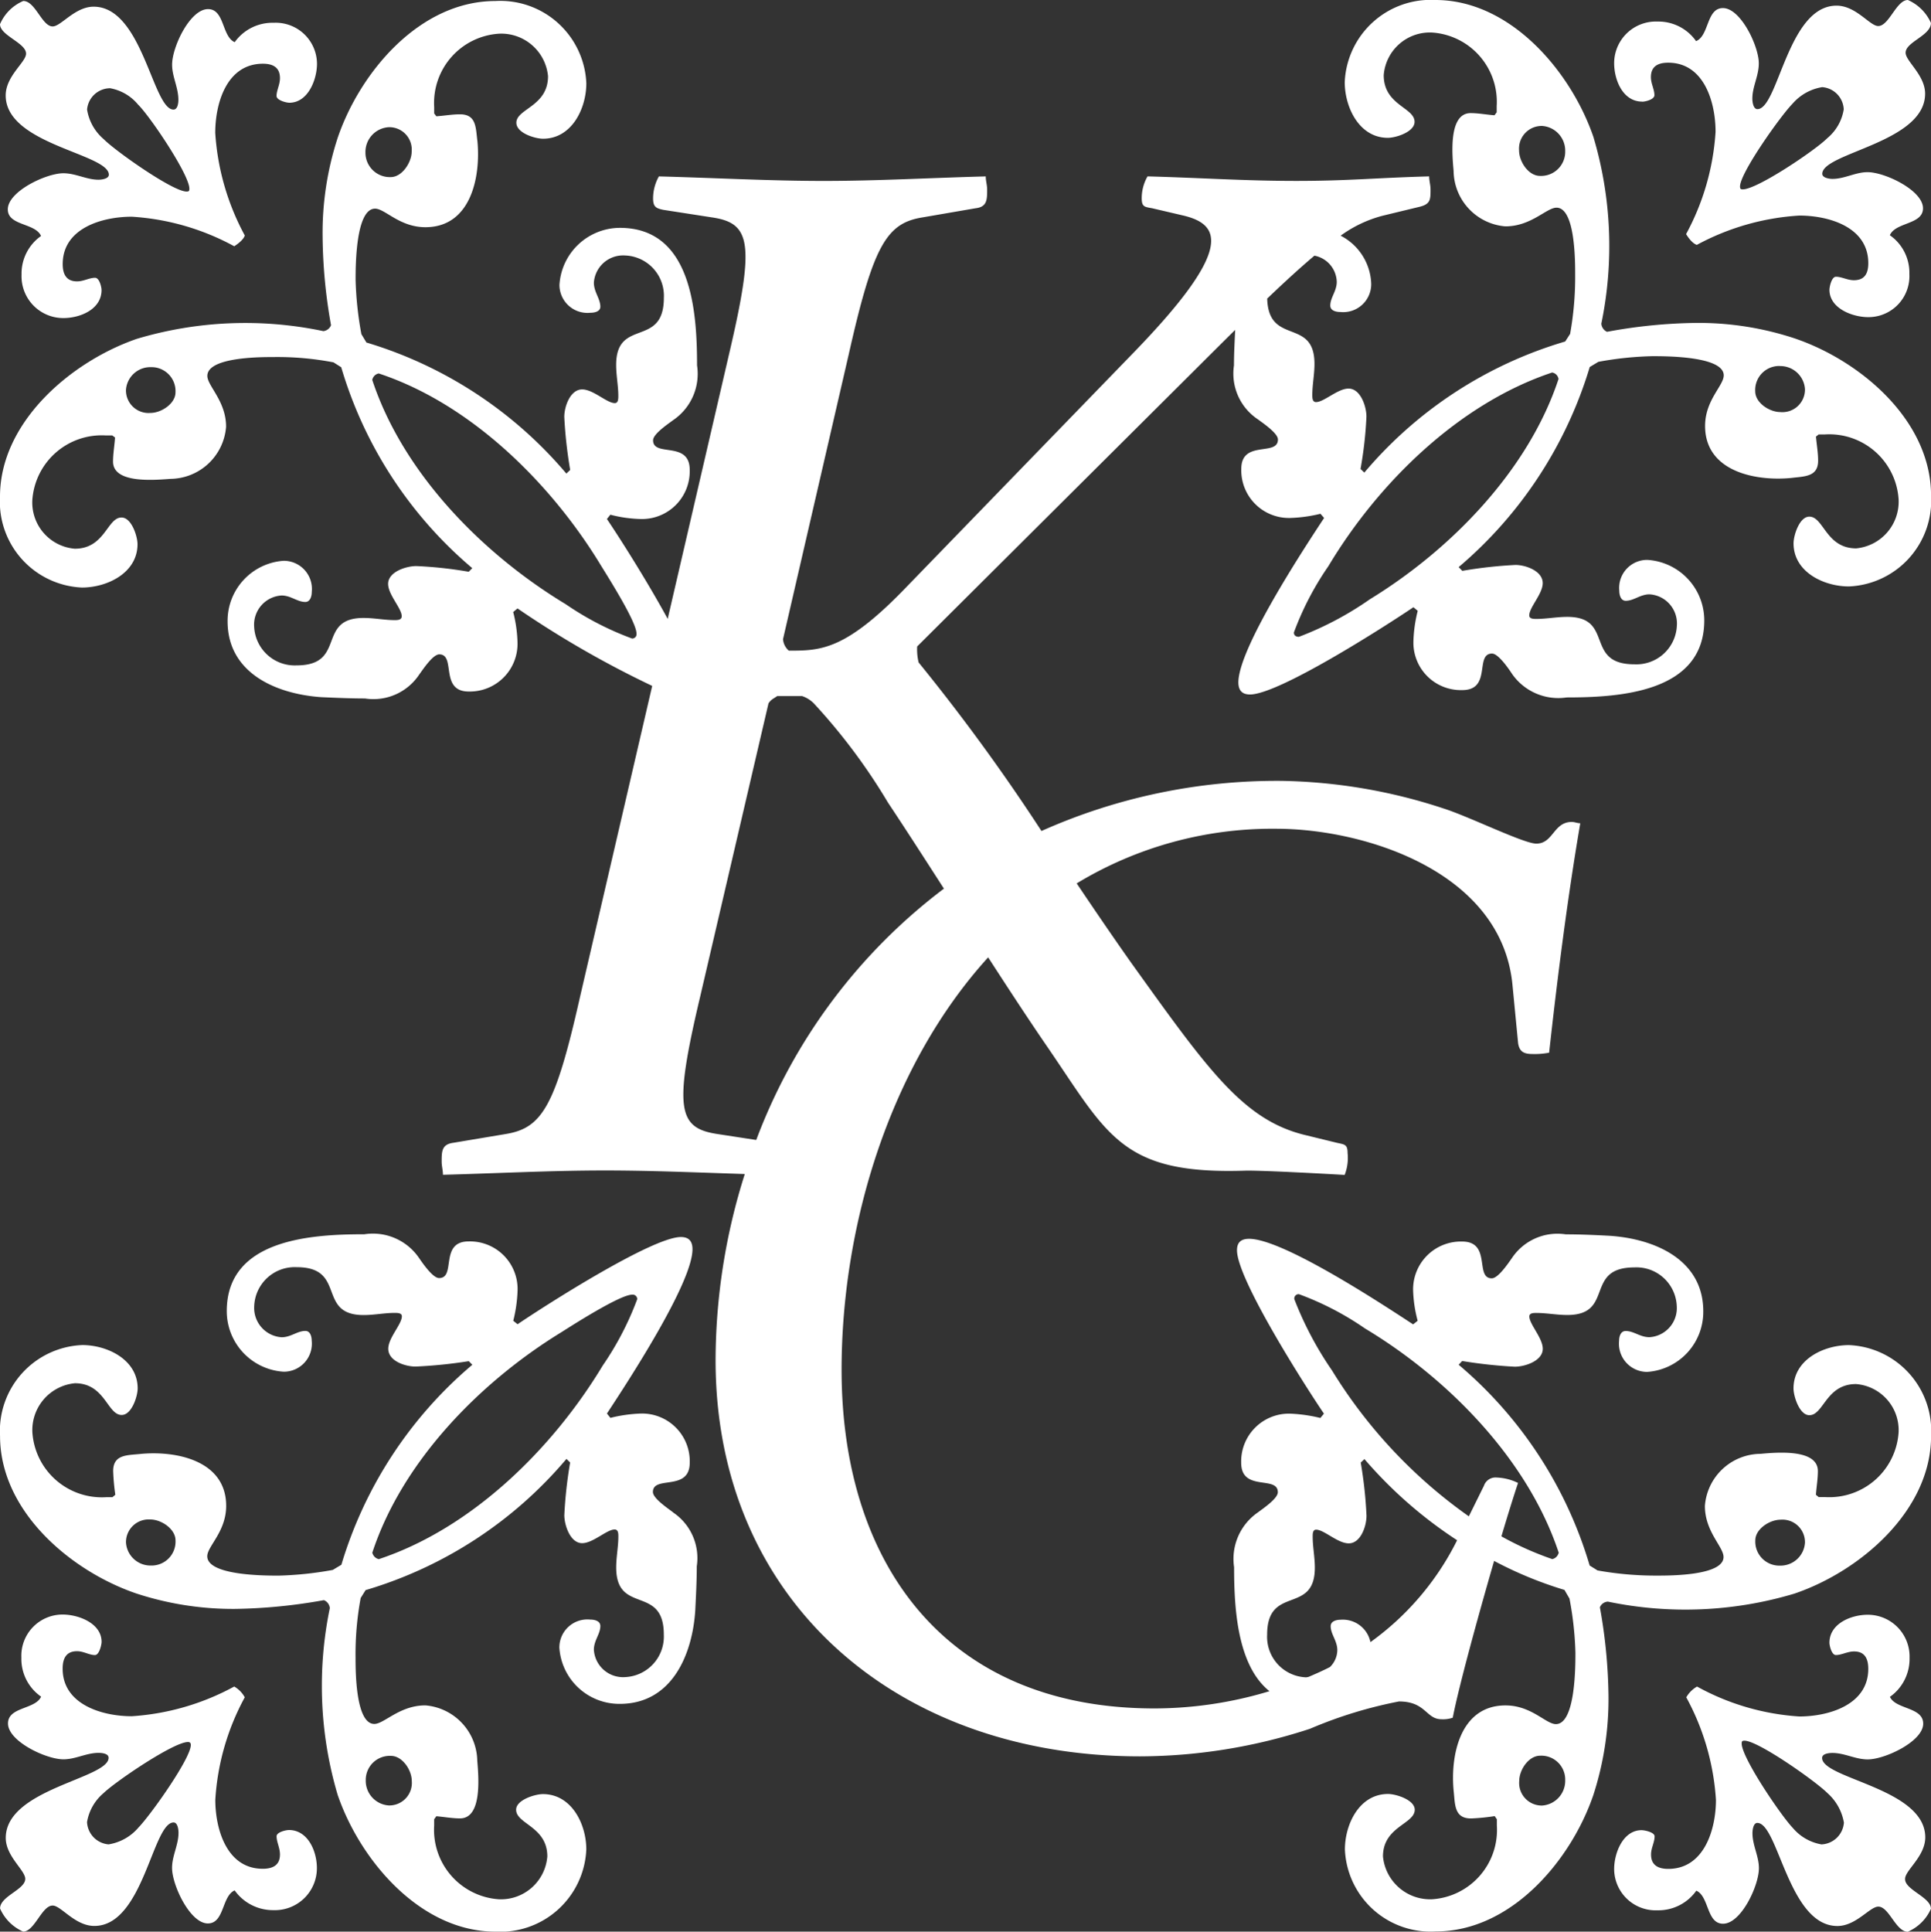 <svg xmlns="http://www.w3.org/2000/svg" width="89.59" height="89.609" viewBox="0 0 89.59 89.609">
  <rect x="0" y="0" width="89.59" height="89.609" fill="#333333" stroke="none"/>
  <g id="グループ_6675" data-name="グループ 6675" transform="translate(21572.088 21900.816)">
    <path id="パス_6163" data-name="パス 6163" d="M1.209,2.467c0,.393-.945,1.035-.945,1.938,0,2.275,4.785,2.7,4.785,3.677,0,.192-.339.232-.478.232-.556,0-1.06-.3-1.631-.3-.8,0-2.578.845-2.578,1.676,0,.766,1.274.623,1.542,1.234A2.135,2.135,0,0,0,1,12.721a1.937,1.937,0,0,0,1.941,2.011c.772,0,1.77-.4,1.77-1.3,0-.137-.1-.569-.3-.569-.268,0-.532.167-.835.167-.5,0-.667-.335-.667-.8,0-1.678,1.846-2.2,3.205-2.2a11.373,11.373,0,0,1,4.753,1.371c.155-.1.429-.3.49-.5A11.515,11.515,0,0,1,9.986,6.142c0-1.371.528-3.209,2.213-3.209.458,0,.79.167.79.67,0,.3-.159.563-.159.827,0,.2.458.313.593.313.871,0,1.284-1.079,1.284-1.809a1.915,1.915,0,0,0-2.012-1.9,2.149,2.149,0,0,0-1.806.9C10.288,1.671,10.424.4,9.652.4,8.817.4,7.984,2.155,7.984,2.976c0,.557.292,1.059.292,1.634,0,.133-.028.45-.226.45C7.083,5.059,6.612.287,4.344.287c-.867,0-1.514.916-1.9.916-.5,0-.8-1.18-1.365-1.18A2.045,2.045,0,0,0,0,1.1c0,.526,1.209.867,1.209,1.365m3.87,1.6a2.181,2.181,0,0,1,1.328.766c.542.526,2.379,3.245,2.379,3.9,0,.115-.03.131-.135.131-.637,0-3.314-1.892-3.84-2.43A2.267,2.267,0,0,1,4.04,5.059a1.079,1.079,0,0,1,1.04-.988" transform="translate(-21572.088 -21900.793)" fill="#fff"/>
    <path id="パス_6164" data-name="パス 6164" d="M13.4,47.133c-.139,0-.57.1-.57.288,0,.274.157.538.157.843,0,.5-.329.666-.8.666-1.671,0-2.2-1.843-2.2-3.2a11.37,11.37,0,0,1,1.367-4.754,1.289,1.289,0,0,0-.49-.5,11.471,11.471,0,0,1-4.753,1.378c-1.363,0-3.207-.539-3.207-2.208,0-.474.167-.809.669-.809.3,0,.568.179.83.179.2,0,.308-.48.308-.611,0-.867-1.072-1.269-1.808-1.269a1.913,1.913,0,0,0-1.913,2,2.13,2.13,0,0,0,.915,1.809c-.268.6-1.536.466-1.536,1.244,0,.827,1.768,1.664,2.572,1.664.562,0,1.064-.3,1.627-.3.143,0,.468.024.468.228,0,.968-4.771,1.442-4.771,3.717,0,.855.905,1.5.905,1.9,0,.5-1.169.8-1.169,1.375a2.079,2.079,0,0,0,1.07,1.071c.534,0,.865-1.208,1.369-1.208.391,0,1.034.946,1.935.946,2.274,0,2.7-4.8,3.677-4.8.194,0,.228.347.228.474,0,.569-.3,1.071-.3,1.634,0,.8.837,2.576,1.661,2.576.772,0,.643-1.271,1.244-1.533a2.182,2.182,0,0,0,1.8.916A1.947,1.947,0,0,0,14.7,48.893c0-.766-.409-1.761-1.3-1.761m-6.991-.1a2.288,2.288,0,0,1-1.373.766,1.089,1.089,0,0,1-1-1.035A2.239,2.239,0,0,1,4.8,45.422c.542-.528,3.249-2.372,3.917-2.372.1,0,.133.048.133.139,0,.627-1.9,3.3-2.443,3.842" transform="translate(-21572.086 -21863.053)" fill="#fff"/>
    <path id="パス_6165" data-name="パス 6165" d="M31.227,41.29c-.226-.177-.937-.645-.937-.944,0-.791,1.709,0,1.709-1.365a2.214,2.214,0,0,0-2.272-2.275,6.8,6.8,0,0,0-1.409.2l-.161-.2c.964-1.466,3.969-6.053,3.969-7.622,0-.363-.157-.567-.538-.567-1.322,0-6.243,3.142-7.577,4.046l-.2-.161a6.621,6.621,0,0,0,.2-1.408,2.209,2.209,0,0,0-2.268-2.273c-1.373,0-.568,1.7-1.373,1.7-.294,0-.766-.694-.931-.932a2.589,2.589,0,0,0-2.536-1.1c-2.473,0-6.384.228-6.384,3.562a2.815,2.815,0,0,0,2.641,2.814,1.3,1.3,0,0,0,1.3-1.436c0-.2-.071-.456-.294-.456-.373,0-.675.294-1.1.294a1.364,1.364,0,0,1-1.274-1.444,1.881,1.881,0,0,1,1.971-1.807c2.336,0,.909,2.221,3.108,2.221.5,0,.962-.1,1.433-.1.135,0,.339,0,.339.155,0,.371-.631,1-.631,1.509,0,.575.794.825,1.268.825a21.992,21.992,0,0,0,2.467-.25l.165.167a19.431,19.431,0,0,0-6.076,9.278l-.4.24a16.136,16.136,0,0,1-2.506.264c-.637,0-3.316,0-3.316-.9,0-.462.877-1.138.877-2.336,0-2.12-2.348-2.574-4.005-2.406-.6.061-1.238.024-1.238.791a9.889,9.889,0,0,0,.1,1.1l-.135.113h-.3A3.229,3.229,0,0,1,1.5,37.573,2.183,2.183,0,0,1,3.474,35.3c1.4,0,1.5,1.472,2.169,1.472.468,0,.742-.873.742-1.232,0-1.335-1.409-2.011-2.572-2.011A3.983,3.983,0,0,0,0,37.746c0,3.509,3.308,6.287,6.346,7.315a14.431,14.431,0,0,0,4.57.708,24.985,24.985,0,0,0,4.11-.407.443.443,0,0,1,.274.371,17.786,17.786,0,0,0,.363,8.66c1.04,3.041,3.84,6.347,7.319,6.347A3.993,3.993,0,0,0,27.2,56.927c0-1.174-.683-2.567-2.012-2.567-.367,0-1.244.268-1.244.724,0,.67,1.447.779,1.447,2.168a2.159,2.159,0,0,1-2.25,1.987,3.227,3.227,0,0,1-3-3.413v-.3l.1-.139c.369.03.736.1,1.1.1,1.028,0,.865-1.9.8-2.676a2.624,2.624,0,0,0-2.407-2.567c-1.2,0-1.911.861-2.369.861-.871,0-.871-2.467-.871-3.076a14.2,14.2,0,0,1,.238-2.767l.228-.365a19.393,19.393,0,0,0,9.319-6.087l.171.167a20.338,20.338,0,0,0-.27,2.442c0,.454.27,1.3.826,1.3.508,0,1.145-.635,1.508-.635.173,0,.173.2.173.323,0,.474-.1.946-.1,1.438,0,2.215,2.209.779,2.209,3.118a1.882,1.882,0,0,1-1.806,1.97,1.356,1.356,0,0,1-1.439-1.269c0-.432.3-.732.3-1.1,0-.238-.264-.3-.468-.3a1.3,1.3,0,0,0-1.433,1.3,2.788,2.788,0,0,0,2.806,2.61c2.4,0,3.368-2.263,3.5-4.346.032-.657.069-1.371.069-2.035a2.549,2.549,0,0,0-1.1-2.5M7.01,43.757a1.141,1.141,0,0,1-1.167-1.071,1.053,1.053,0,0,1,1.135-1.065c.5,0,1.163.436,1.163.97A1.111,1.111,0,0,1,7.01,43.757m11.127,8.83c.526,0,.966.653.966,1.168a1.045,1.045,0,0,1-1.066,1.131,1.146,1.146,0,0,1-1.07-1.168,1.115,1.115,0,0,1,1.171-1.131m-.572-9.128a.4.4,0,0,1-.294-.3c1.393-4.246,5.005-7.914,8.75-10.213.494-.311,2.737-1.755,3.306-1.755a.208.208,0,0,1,.234.21,14.041,14.041,0,0,1-1.6,3.078c-2.31,3.836-6.055,7.549-10.4,8.985" transform="translate(-21572.086 -21871.947)" fill="#fff"/>
    <path id="パス_6166" data-name="パス 6166" d="M74.6,74.3a17.62,17.62,0,0,0,8.652-.371c3.038-1.029,6.342-3.842,6.342-7.315A3.984,3.984,0,0,0,85.783,62.4c-1.169,0-2.572.67-2.572,2.011,0,.359.276,1.24.734,1.24.669,0,.77-1.444,2.167-1.444a2.145,2.145,0,0,1,1.975,2.239,3.222,3.222,0,0,1-3.4,3.005H84.38l-.129-.107c.024-.353.091-.73.091-1.1,0-1.037-1.9-.869-2.663-.8A2.609,2.609,0,0,0,79.1,69.86c0,1.2.865,1.892.865,2.37,0,.863-2.467.863-3.074.863a15.342,15.342,0,0,1-2.772-.24l-.365-.228a19.365,19.365,0,0,0-6.078-9.314l.163-.173a22.36,22.36,0,0,0,2.439.264c.466,0,1.3-.264,1.3-.833,0-.5-.623-1.138-.623-1.5,0-.161.2-.161.318-.161.484,0,.951.095,1.443.095,2.209,0,.766-2.208,3.114-2.208a1.873,1.873,0,0,1,1.965,1.8,1.352,1.352,0,0,1-1.268,1.438c-.433,0-.726-.288-1.1-.288-.234,0-.308.252-.308.456a1.308,1.308,0,0,0,1.3,1.442,2.79,2.79,0,0,0,2.606-2.814c0-2.4-2.268-3.364-4.344-3.5-.661-.036-1.373-.067-2.034-.067a2.54,2.54,0,0,0-2.5,1.1c-.169.238-.637.94-.935.94-.8,0,0-1.706-1.375-1.706a2.216,2.216,0,0,0-2.274,2.267,6.163,6.163,0,0,0,.21,1.408l-.21.167c-1.461-.958-6.045-3.969-7.608-3.969-.373,0-.564.161-.564.532,0,1.335,3.133,6.25,4.034,7.579l-.165.2a7.088,7.088,0,0,0-1.4-.2,2.216,2.216,0,0,0-2.274,2.275c0,1.369,1.7.575,1.7,1.369,0,.3-.7.766-.929.94a2.616,2.616,0,0,0-1.1,2.539c0,1.864.135,4.548,1.641,5.752a18.5,18.5,0,0,1-5.338.8c-9.791,0-14.514-6.847-14.514-15.707,0-6.7,2.233-14.11,6.8-19.136.933,1.442,1.861,2.862,2.739,4.141,2.828,4.124,3.443,5.956,9.26,5.752.951,0,3.459.137,4.542.2a2.169,2.169,0,0,0,.135-1.019c0-.393-.135-.393-.474-.466l-1.421-.347C57.714,52,56.087,49.688,52.5,44.688c-.867-1.226-1.713-2.471-2.546-3.707a17.508,17.508,0,0,1,9.256-2.535c4.068,0,10.434,1.962,10.96,7.218l.264,2.731c.06.383.258.5.655.5a3.482,3.482,0,0,0,.784-.061c.391-3.544.859-7.218,1.445-10.643-.135,0-.264-.061-.393-.061-.855,0-.855,1.006-1.647,1.006-.587,0-3.143-1.269-4.332-1.64a25.2,25.2,0,0,0-7.479-1.271,26.779,26.779,0,0,0-11.147,2.325,92.08,92.08,0,0,0-5.7-7.819,2.554,2.554,0,0,1-.067-.742L55.539,17.061c.643-.641,1.228-1.224,1.768-1.757-.026.553-.056,1.109-.056,1.65a2.545,2.545,0,0,0,1.111,2.5c.224.167.929.641.929.934,0,.8-1.7,0-1.7,1.365a2.21,2.21,0,0,0,2.264,2.275,6.668,6.668,0,0,0,1.409-.194l.169.194c-.97,1.472-3.977,6.051-3.977,7.626,0,.359.159.563.538.563,1.334,0,6.245-3.144,7.583-4.048l.2.167a6.445,6.445,0,0,0-.2,1.414,2.2,2.2,0,0,0,2.268,2.263c1.379,0,.568-1.694,1.379-1.694.288,0,.762.688.919.928a2.611,2.611,0,0,0,2.544,1.107c2.473,0,6.384-.234,6.384-3.574a2.812,2.812,0,0,0-2.643-2.807,1.3,1.3,0,0,0-1.3,1.43c0,.2.069.468.3.468.373,0,.675-.3,1.1-.3A1.354,1.354,0,0,1,77.8,29.017a1.879,1.879,0,0,1-1.971,1.8c-2.342,0-.909-2.2-3.112-2.2-.5,0-.962.095-1.433.095-.129,0-.333,0-.333-.161,0-.377.625-1,.625-1.5,0-.569-.8-.843-1.262-.843a20.457,20.457,0,0,0-2.469.274l-.169-.173a19.551,19.551,0,0,0,6.082-9.284l.4-.24a15.584,15.584,0,0,1,2.508-.262c.637,0,3.308,0,3.308.891,0,.478-.865,1.144-.865,2.346,0,2.114,2.336,2.574,4,2.412.613-.077,1.244-.046,1.244-.8,0-.377-.067-.742-.1-1.119l.127-.1h.3a3.222,3.222,0,0,1,3.407,3.011,2.176,2.176,0,0,1-1.969,2.275c-1.4,0-1.506-1.472-2.173-1.472-.458,0-.732.867-.732,1.238,0,1.329,1.4,2,2.57,2a3.987,3.987,0,0,0,3.81-4.213c0-3.507-3.3-6.274-6.346-7.3a14.221,14.221,0,0,0-4.578-.712,23.9,23.9,0,0,0-4.11.413.455.455,0,0,1-.264-.377,17.749,17.749,0,0,0-.367-8.662C72.884,3.306,70.072,0,66.6,0A3.99,3.99,0,0,0,62.39,3.808c0,1.174.675,2.586,2,2.586.375,0,1.24-.274,1.24-.742,0-.67-1.431-.766-1.431-2.166A2.147,2.147,0,0,1,66.44,1.509a3.219,3.219,0,0,1,3,3.413V5.21l-.1.137c-.361-.024-.736-.1-1.109-.1-1.03,0-.859,1.914-.79,2.68a2.613,2.613,0,0,0,2.4,2.574c1.205,0,1.911-.867,2.375-.867.865,0,.865,2.473.865,3.078a14.934,14.934,0,0,1-.234,2.777l-.228.353A19.347,19.347,0,0,0,63.3,21.923l-.177-.167a18.268,18.268,0,0,0,.274-2.43c0-.474-.274-1.3-.83-1.3-.5,0-1.139.627-1.508.627-.173,0-.173-.2-.173-.329,0-.48.1-.94.1-1.444,0-2.17-2.133-.823-2.193-3.029.865-.827,1.574-1.47,2.191-1.991a1.274,1.274,0,0,1,1.036,1.214c0,.432-.3.73-.3,1.1,0,.24.268.3.468.3a1.3,1.3,0,0,0,1.431-1.3A2.61,2.61,0,0,0,62.2,10.933a5.8,5.8,0,0,1,1.943-.924L65.833,9.6c.538-.125.538-.335.538-.813,0-.2-.064-.4-.064-.605-2.433.065-3.719.21-6.166.21-2.427,0-4.457-.145-6.9-.21a2.031,2.031,0,0,0-.27,1.016c0,.4.135.4.48.462l1.484.347c1.7.42,2.3,1.557-2.3,6.309L42.14,27.143c-2.9,3.041-4.052,3.041-5.543,3.041a.781.781,0,0,1-.268-.534l3.046-13.2c1.145-5.089,1.758-6.107,3.449-6.369l2.437-.42c.538-.061.538-.4.538-.873,0-.2-.065-.4-.065-.605-2.5.065-5.007.21-7.519.21s-5.142-.145-7.646-.21A2.1,2.1,0,0,0,30.3,9.2c0,.4.139.462.47.534l2.238.347c1.824.262,2.034,1.156.812,6.369L30.978,28.71c-.986-1.813-2.288-3.848-2.82-4.633l.159-.2a6.125,6.125,0,0,0,1.409.2A2.215,2.215,0,0,0,32,21.8c0-1.376-1.7-.575-1.7-1.376,0-.294.7-.76.931-.934a2.594,2.594,0,0,0,1.109-2.539c0-2.461-.234-6.381-3.578-6.381a2.819,2.819,0,0,0-2.806,2.646,1.3,1.3,0,0,0,1.433,1.293c.2,0,.464-.058.464-.28,0-.377-.3-.678-.3-1.119a1.359,1.359,0,0,1,1.437-1.259,1.87,1.87,0,0,1,1.81,1.964c0,2.346-2.213.91-2.213,3.112,0,.5.1.97.1,1.432,0,.137,0,.341-.163.341-.369,0-1-.635-1.514-.635-.556,0-.83.8-.83,1.275a20.927,20.927,0,0,0,.274,2.461l-.179.167A19.439,19.439,0,0,0,17,15.889l-.234-.389a16.029,16.029,0,0,1-.268-2.521c0-.621,0-3.3.905-3.3.458,0,1.135.861,2.334.861,2.106,0,2.572-2.321,2.413-3.991-.081-.617-.04-1.246-.806-1.246-.375,0-.73.067-1.1.091l-.1-.131v-.3a3.217,3.217,0,0,1,3.01-3.4,2.18,2.18,0,0,1,2.272,1.97c0,1.406-1.469,1.509-1.469,2.16,0,.48.865.742,1.238.742,1.328,0,2.008-1.394,2.008-2.574A3.992,3.992,0,0,0,22.98.048c-3.509,0-6.279,3.306-7.313,6.345a14.211,14.211,0,0,0-.7,4.586,24.29,24.29,0,0,0,.391,4.106.434.434,0,0,1-.355.276,17.562,17.562,0,0,0-8.658.359C3.308,16.768,0,19.576,0,23.037a3.985,3.985,0,0,0,3.8,4.219c1.171,0,2.58-.676,2.58-2.011,0-.365-.276-1.238-.742-1.238-.667,0-.766,1.448-2.167,1.448A2.151,2.151,0,0,1,1.5,23.2,3.225,3.225,0,0,1,4.908,20.2h.3l.129.095c-.024.371-.093.742-.093,1.119,0,1.025,1.9.857,2.671.8a2.617,2.617,0,0,0,2.574-2.418c0-1.192-.869-1.892-.869-2.358,0-.875,2.475-.875,3.076-.875a13.866,13.866,0,0,1,2.776.246l.359.228a19.385,19.385,0,0,0,6.08,9.32l-.165.167a18.853,18.853,0,0,0-2.431-.264c-.468,0-1.308.264-1.308.827,0,.5.631,1.138.631,1.5,0,.18-.2.18-.329.18-.478,0-.939-.1-1.441-.1-2.2,0-.772,2.2-3.106,2.2a1.884,1.884,0,0,1-1.971-1.8,1.356,1.356,0,0,1,1.274-1.442c.429,0,.728.3,1.1.3.226,0,.3-.264.3-.468a1.307,1.307,0,0,0-1.306-1.442,2.791,2.791,0,0,0-2.6,2.807c0,2.418,2.274,3.376,4.344,3.519.661.03,1.373.061,2.028.061a2.549,2.549,0,0,0,2.512-1.1c.171-.234.637-.946.937-.946.79,0,0,1.724,1.367,1.724A2.214,2.214,0,0,0,24.01,29.8a6.3,6.3,0,0,0-.2-1.408l.2-.167a45.9,45.9,0,0,0,6.249,3.594L26.911,46.245c-1.145,5.076-1.758,6.087-3.449,6.363l-2.433.407c-.538.073-.538.4-.538.879,0,.2.06.4.06.605,2.514-.067,5.019-.2,7.517-.2,2.123,0,4.332.095,6.487.165A28.688,28.688,0,0,0,33.2,63.1c0,11.153,8.406,18.378,19.69,18.378A25.525,25.525,0,0,0,60.773,80.2a20.337,20.337,0,0,1,4.134-1.269c1.252,0,1.252.825,1.969.825a1.355,1.355,0,0,0,.526-.071c.256-1.341,1.133-4.564,1.919-7.273a18.048,18.048,0,0,0,3.264,1.345l.232.4a15.383,15.383,0,0,1,.276,2.515c0,.635,0,3.31-.907,3.31-.464,0-1.133-.867-2.338-.867-2.111,0-2.574,2.334-2.4,4.01.063.6.03,1.234.8,1.234a9.719,9.719,0,0,0,1.1-.109l.1.145v.3a3.22,3.22,0,0,1-3.01,3.413,2.2,2.2,0,0,1-2.274-1.987c0-1.39,1.474-1.5,1.474-2.168,0-.456-.865-.73-1.24-.73-1.328,0-2,1.4-2,2.574A3.978,3.978,0,0,0,66.615,89.6c3.5,0,6.279-3.3,7.313-6.339a14.469,14.469,0,0,0,.7-4.586,24.514,24.514,0,0,0-.4-4.112A.425.425,0,0,1,74.6,74.3M82.61,70.5a1.045,1.045,0,0,1,1.133,1.065,1.137,1.137,0,0,1-1.157,1.065,1.116,1.116,0,0,1-1.147-1.172c0-.528.667-.958,1.171-.958m-.04-53.518a1.146,1.146,0,0,1,1.173,1.071A1.047,1.047,0,0,1,82.6,19.116c-.5,0-1.165-.426-1.165-.964a1.113,1.113,0,0,1,1.131-1.174M71.451,8.16c-.538,0-.972-.664-.972-1.18a1.053,1.053,0,0,1,1.07-1.138,1.151,1.151,0,0,1,1.07,1.174A1.12,1.12,0,0,1,71.451,8.16m.566,9.122a.358.358,0,0,1,.292.3c-1.4,4.243-5,7.92-8.75,10.217a15.063,15.063,0,0,1-3.294,1.743c-.143,0-.234-.067-.234-.2a13.784,13.784,0,0,1,1.6-3.076c2.3-3.844,6.043-7.543,10.387-8.987M18.043,5.9A1.041,1.041,0,0,1,19.1,7.029c0,.5-.443,1.186-.97,1.186a1.131,1.131,0,0,1-1.175-1.138A1.151,1.151,0,0,1,18.043,5.9M6.979,19.156a1.049,1.049,0,0,1-1.135-1.065,1.135,1.135,0,0,1,1.171-1.059A1.112,1.112,0,0,1,8.142,18.2c0,.526-.661.956-1.163.956M29.327,29.622a13.9,13.9,0,0,1-3.08-1.593c-3.836-2.315-7.543-6.059-8.976-10.405a.381.381,0,0,1,.3-.3c4.239,1.4,7.91,5.018,10.214,8.751.3.5,1.746,2.743,1.746,3.318a.2.2,0,0,1-.2.228m5.757,23.263-1.8-.276c-1.83-.276-2.04-1.15-.806-6.363l3.173-13.618c.135-.192.2-.192.405-.337h1.151a1.389,1.389,0,0,1,.544.337A27.412,27.412,0,0,1,41.2,37.235c.82,1.232,1.7,2.6,2.594,3.989a26.07,26.07,0,0,0-8.708,11.66M67.6,71.46a12.86,12.86,0,0,1-4.017,4.719A1.308,1.308,0,0,0,62.2,75.14c-.189,0-.462.061-.462.3,0,.371.308.678.308,1.113a1.118,1.118,0,0,1-.341.781c-.321.167-.657.313-.994.458a1.054,1.054,0,0,1-.115.02,1.88,1.88,0,0,1-1.806-1.977c0-2.334,2.213-.9,2.213-3.112,0-.492-.1-.97-.1-1.432,0-.137,0-.329.159-.329.369,0,1,.635,1.514.635.556,0,.824-.8.824-1.281a19.711,19.711,0,0,0-.268-2.467l.173-.161a20.26,20.26,0,0,0,4.3,3.765Zm4.417.867a14.463,14.463,0,0,1-2.358-1.055c.306-1.025.581-1.91.772-2.477a2.461,2.461,0,0,0-.994-.252.567.567,0,0,0-.589.383l-.7,1.418A22.99,22.99,0,0,1,61.8,63.576a15.923,15.923,0,0,1-1.748-3.306.2.2,0,0,1,.216-.232,13.665,13.665,0,0,1,3.064,1.591c3.836,2.305,7.547,6.059,8.986,10.4a.4.4,0,0,1-.3.3M71.55,83.76a1.048,1.048,0,0,1-1.064-1.138c0-.514.433-1.174.97-1.174a1.107,1.107,0,0,1,1.163,1.138A1.15,1.15,0,0,1,71.55,83.76" transform="translate(-21572.088 -21900.816)" fill="#fff"/>
    <path id="パス_6167" data-name="パス 6167" d="M50.651,49.4c0-.4.937-1.043.937-1.928,0-2.275-4.785-2.713-4.785-3.683,0-.208.339-.232.48-.232.562,0,1.064.3,1.635.3.8,0,2.574-.837,2.574-1.658,0-.779-1.27-.653-1.544-1.244a2.155,2.155,0,0,0,.911-1.809,1.938,1.938,0,0,0-1.941-2c-.766,0-1.776.407-1.776,1.3,0,.125.1.569.3.569.264,0,.538-.167.841-.167.5,0,.661.335.661.809,0,1.67-1.84,2.208-3.2,2.208A11.305,11.305,0,0,1,41,40.477a1.338,1.338,0,0,0-.5.5,11.43,11.43,0,0,1,1.377,4.758c0,1.353-.538,3.2-2.211,3.2-.468,0-.8-.167-.8-.67,0-.3.165-.563.165-.839,0-.192-.464-.286-.607-.286-.863,0-1.27,1.065-1.27,1.8a1.924,1.924,0,0,0,2.006,1.916,2.155,2.155,0,0,0,1.806-.91c.6.262.468,1.533,1.24,1.533.841,0,1.665-1.773,1.665-2.576,0-.557-.3-1.059-.3-1.628,0-.131.036-.472.224-.472.976,0,1.447,4.782,3.715,4.782.869,0,1.506-.9,1.9-.9.5,0,.81,1.166,1.367,1.166a2.068,2.068,0,0,0,1.074-1.065c0-.538-1.2-.873-1.2-1.375M46.778,47.8a2.231,2.231,0,0,1-1.336-.766c-.532-.551-2.371-3.251-2.371-3.915,0-.107.03-.131.129-.131.637,0,3.316,1.892,3.848,2.43a2.363,2.363,0,0,1,.766,1.371,1.092,1.092,0,0,1-1.036,1.01" transform="translate(-21534.352 -21863.053)" fill="#fff"/>
    <path id="パス_6168" data-name="パス 6168" d="M38.456,4.717c.137,0,.564-.1.564-.3,0-.274-.163-.539-.163-.839,0-.5.329-.67.8-.67,1.673,0,2.2,1.843,2.2,3.209a11.432,11.432,0,0,1-1.367,4.742c.1.167.3.442.5.5A11.441,11.441,0,0,1,45.743,10c1.363,0,3.2.526,3.2,2.208,0,.468-.161.791-.669.791-.3,0-.562-.161-.833-.161-.2,0-.3.468-.3.605,0,.867,1.074,1.269,1.8,1.269a1.9,1.9,0,0,0,1.907-2,2.117,2.117,0,0,0-.905-1.8c.264-.615,1.538-.484,1.538-1.25,0-.831-1.768-1.676-2.572-1.676-.562,0-1.064.313-1.633.313-.139,0-.468-.048-.468-.234,0-.982,4.771-1.444,4.771-3.719,0-.861-.905-1.509-.905-1.9,0-.5,1.175-.795,1.175-1.382A2.09,2.09,0,0,0,50.779,0c-.534,0-.871,1.208-1.375,1.208-.391,0-1.028-.946-1.935-.946-2.268,0-2.7,4.8-3.671,4.8-.194,0-.234-.341-.234-.486,0-.563.3-1.053.3-1.64,0-.791-.841-2.561-1.665-2.561-.772,0-.633,1.281-1.246,1.533A2.137,2.137,0,0,0,39.162,1a1.935,1.935,0,0,0-2.01,1.928c0,.779.4,1.785,1.3,1.785m6.979.095a2.3,2.3,0,0,1,1.373-.766,1.083,1.083,0,0,1,1,1.031,2.177,2.177,0,0,1-.766,1.339c-.532.541-3.243,2.372-3.917,2.372-.1,0-.129-.024-.129-.133,0-.633,1.907-3.31,2.439-3.842" transform="translate(-21534.35 -21900.816)" fill="#fff"/>
  </g>
</svg>
